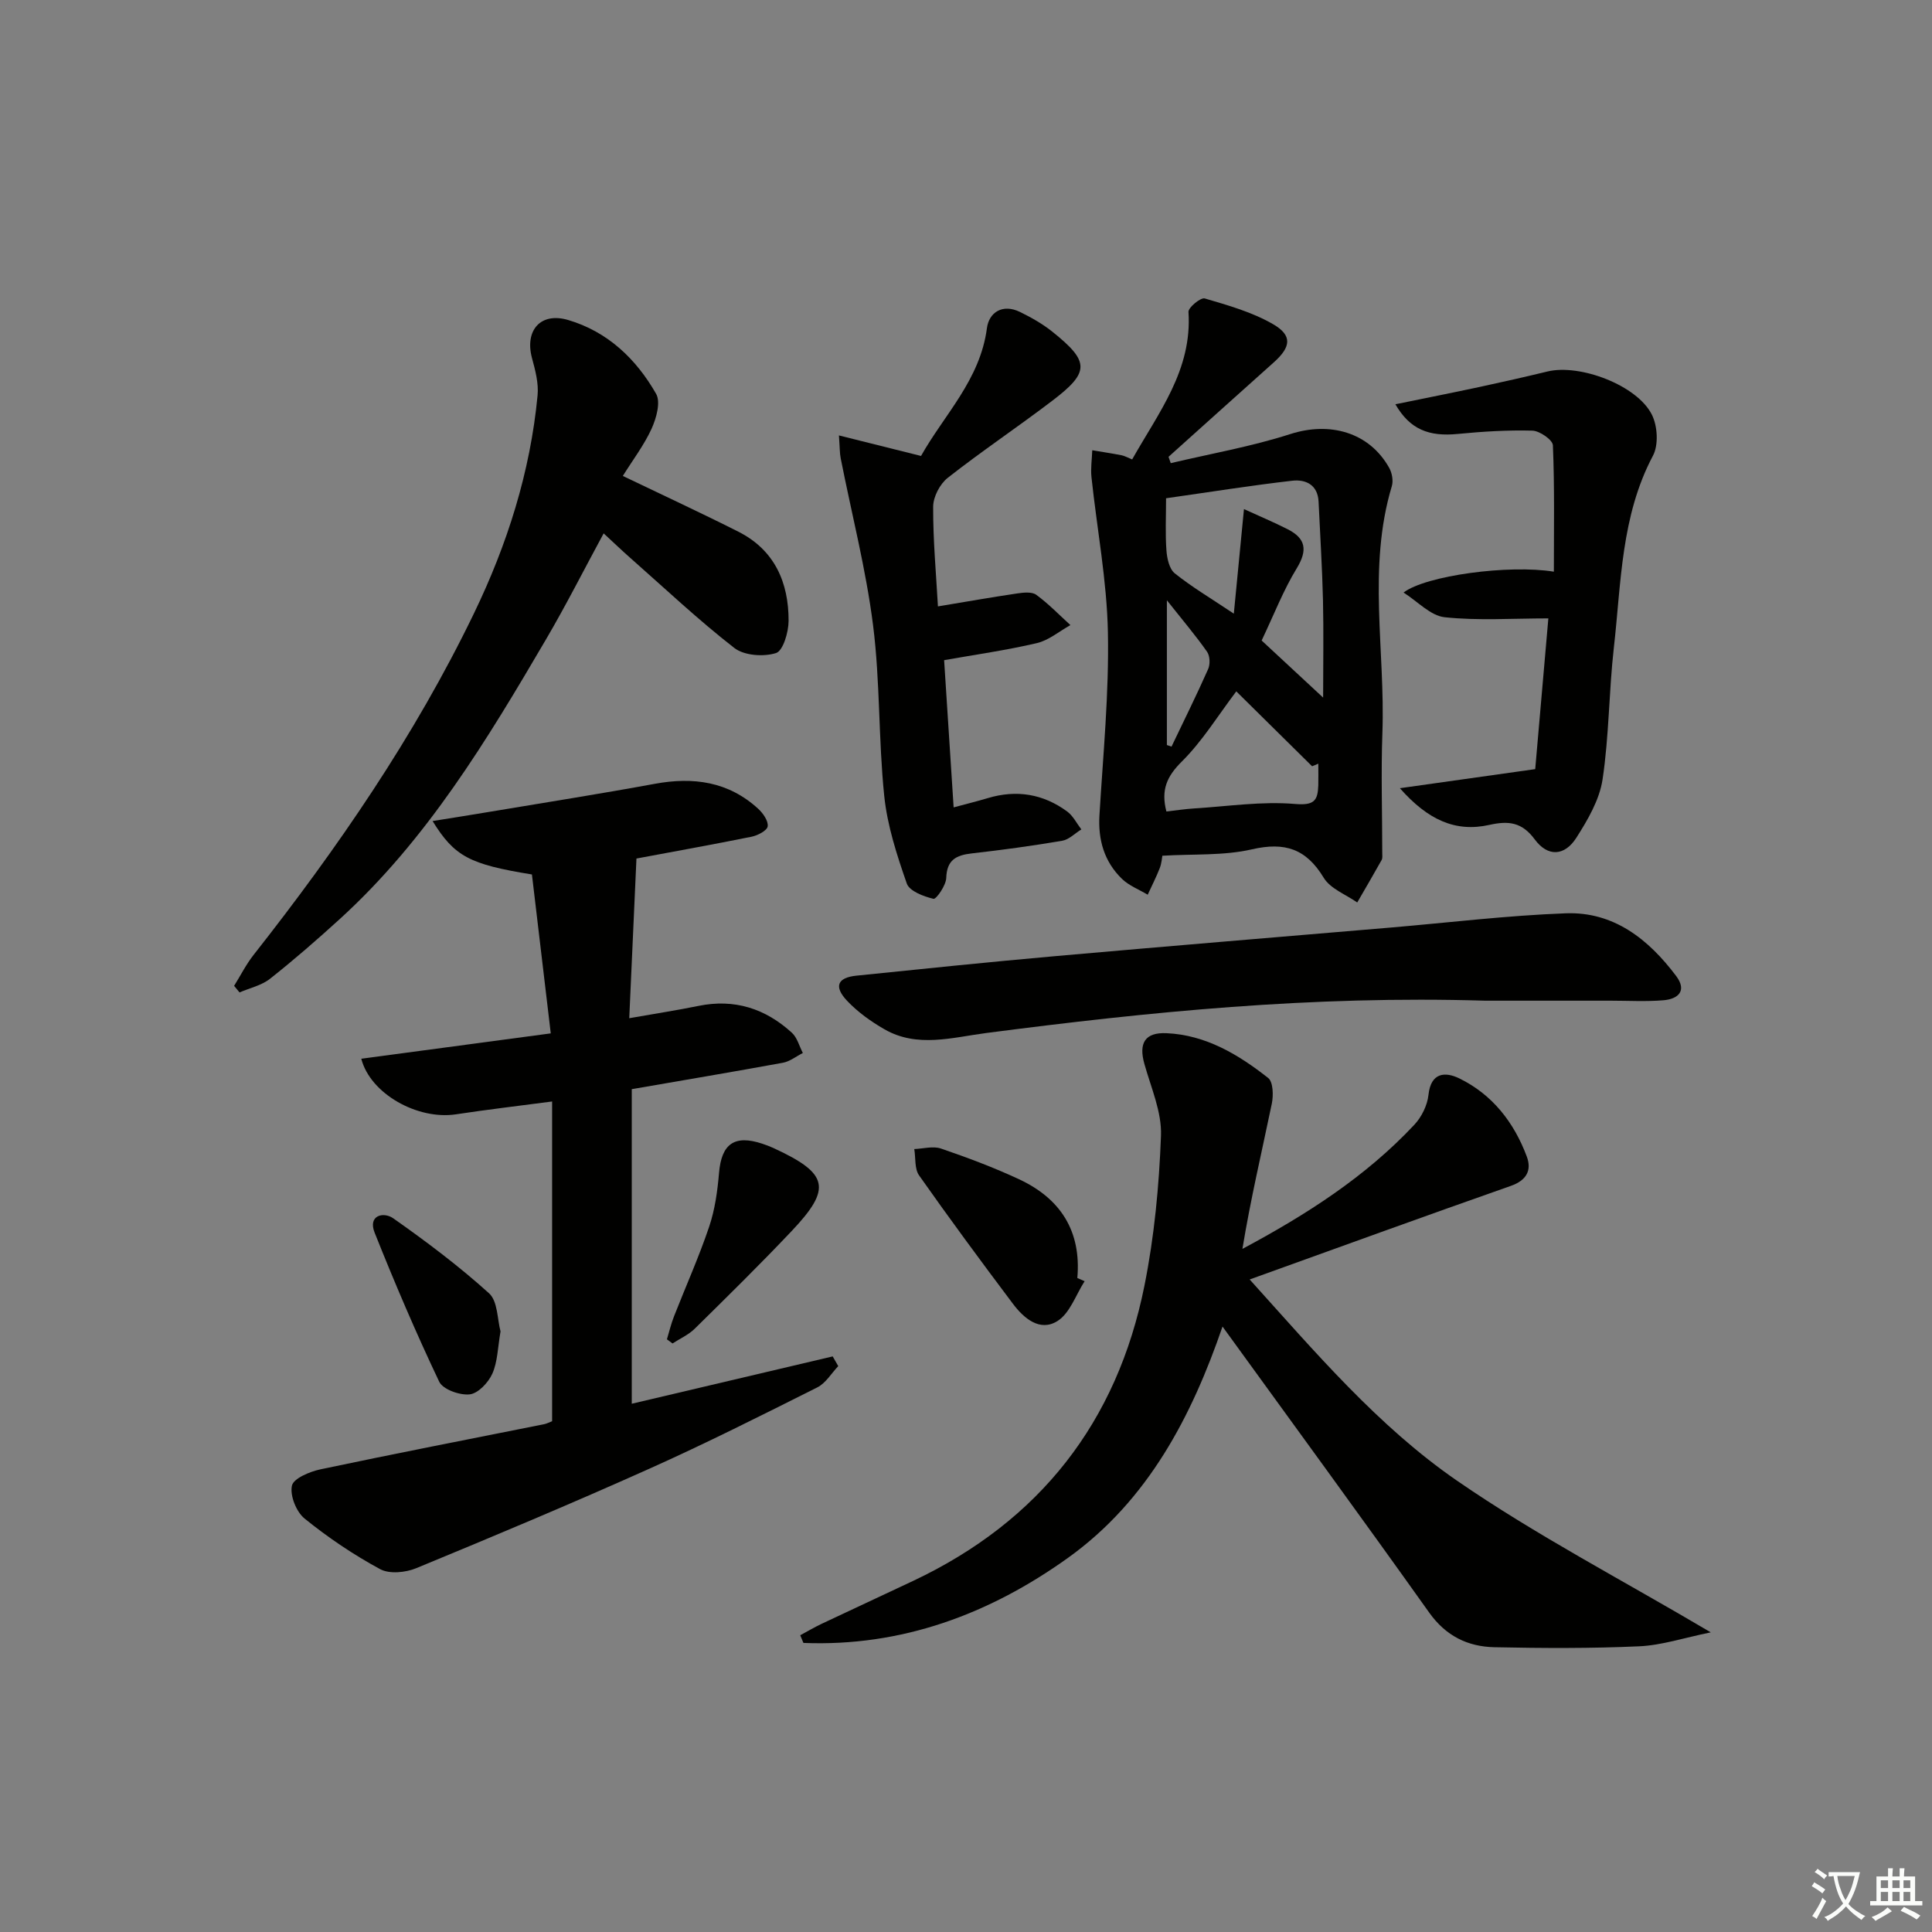 <svg enable-background="new 0 0 400 400" viewBox="0 0 400 400" xmlns="http://www.w3.org/2000/svg"><rect x="0" y="0" width="400" height="400" fill="#808080" stroke="none"/><path d="m377.9 391.2c-.2.3-.4.5-.6.8-.7-.6-1.4-1-2.2-1.5.2-.3.4-.5.5-.8.6.4 1.4.8 2.3 1.5zm-1.8 6.1c-.2-.2-.5-.4-.9-.6.4-.6.8-1.2 1.2-1.9s.7-1.3.9-1.9c.3.3.5.5.8.7-.7 1.3-1.4 2.6-2 3.7zm2.2-9c-.3.3-.5.5-.6.8-.6-.6-1.3-1.1-2-1.5.3-.3.5-.5.6-.7.6.5 1.3.9 2 1.4zm.3.2v-.9h2 4.5c-.3 1.3-.6 2.5-1 3.6s-.9 2.1-1.4 3c.4.5 1 1 1.6 1.4s1.2.8 1.9 1.1c-.3.2-.5.4-.8.8-.4-.3-1-.7-1.6-1.2s-1.2-1.1-1.6-1.6c-.5.6-1.1 1.1-1.7 1.6s-1.4.9-2.1 1.4c-.1-.3-.3-.5-.7-.8.6-.2 1.2-.5 1.9-1s1.4-1.1 2-1.8c-.5-.8-.9-1.6-1.2-2.5s-.6-2-.8-3.2c-.4.1-.7.1-1 .1zm2.5 2.7c.3 1 .7 1.7 1 2.2.3-.5.6-1.1 1-2s.6-1.9.9-3h-3.2-.4c.1.9.3 1.8.7 2.8z" fill="#fbfcfa"/><path d="m396.5 388.5v1.5 3.6h1.5v.9c-.4 0-1 0-1.7 0h-7.9c-.5 0-.9 0-1.2 0v-.9h1.3v-3.5c0-.7 0-1.2 0-1.6h2.4c0-.8 0-1.4 0-1.7h1c0 .3-.1.8-.1 1.7h1.5c0-.8 0-1.4 0-1.7h1c0 .3-.1.9-.1 1.7zm-8.2 9.2c-.2-.3-.5-.5-.8-.8.8-.3 1.4-.6 1.9-.9s1-.7 1.4-1.1c.3.3.6.5.9.8-1.6 1-2.8 1.6-3.4 2zm2.6-6.8v-1.6h-1.5v1.6zm0 2.7v-1.9h-1.5v1.9zm2.4-2.7v-1.6h-1.5v1.6zm0 2.7v-1.9h-1.5v1.9zm.2 2 .7-.8c.4.2.9.5 1.6.8s1.3.7 1.8 1c-.3.3-.5.6-.8.8-.4-.3-1.5-1-3.3-1.8zm2-4.7v-1.6h-1.4v1.6zm0 2.7v-1.9h-1.4v1.9z" fill="#fbfcfa"/><g fill="#010100"><path d="m165.68 338.56c1.49-.8 2.94-1.66 4.46-2.38 6.3-2.98 12.63-5.9 18.93-8.88 26.18-12.37 42.22-32.87 47.88-61.14 2.04-10.18 3.03-20.65 3.42-31.04.18-4.91-2.07-9.94-3.44-14.86-1.2-4.26.09-6.55 4.57-6.35 8.14.36 14.89 4.41 21.06 9.27 1.04.82 1.11 3.63.75 5.34-2.07 9.96-4.41 19.86-6.08 30.05 13.25-7.09 25.52-14.94 35.6-25.71 1.5-1.6 2.69-4.02 2.92-6.18.5-4.71 3.52-4.8 6.36-3.42 6.87 3.34 11.36 9.13 14 16.2 1.04 2.8-.01 4.91-3.32 6.07-17.81 6.25-35.55 12.71-54.06 19.37 13.58 15.05 26.57 30.39 42.97 41.69 16.3 11.23 33.99 20.43 52.5 31.37-5.54 1.13-10.16 2.68-14.84 2.89-9.97.45-19.98.4-29.96.19-5.52-.12-10.05-2.32-13.5-7.17-14.07-19.77-28.4-39.36-42.79-59.22-6.34 18.46-15.36 35.96-31.97 47.87-16.32 11.7-34.51 18.44-54.8 17.63-.22-.53-.44-1.06-.66-1.59z"/><path d="m130.8 225.5v65.13c14.13-3.33 27.87-6.57 41.6-9.8.38.67.77 1.34 1.15 2.01-1.43 1.5-2.59 3.53-4.33 4.4-11.56 5.8-23.13 11.63-34.93 16.91-15.91 7.13-32 13.88-48.12 20.53-2.2.91-5.55 1.24-7.48.19-5.5-2.98-10.77-6.53-15.63-10.47-1.72-1.39-3.06-4.76-2.62-6.81.32-1.5 3.69-2.91 5.91-3.38 15.41-3.26 30.88-6.26 46.33-9.35.47-.09.91-.34 1.63-.61 0-21.89 0-43.81 0-66.2-6.83.9-13.39 1.67-19.92 2.66-7.91 1.2-17.72-4.23-19.59-11.51 12.92-1.73 25.78-3.45 39.23-5.25-1.37-11.54-2.65-22.33-3.9-32.9-12.93-2.1-16.03-3.72-20.57-11.06 4.3-.69 8.23-1.31 12.16-1.97 11.29-1.89 22.6-3.67 33.85-5.74 7.99-1.47 15.25-.47 21.41 5.17 1 .92 2.12 2.52 1.96 3.64-.12.87-2.05 1.88-3.32 2.14-8.26 1.67-16.55 3.15-23.85 4.52-.49 10.99-.98 21.71-1.49 33.06 5.3-.94 9.84-1.63 14.34-2.55 7.45-1.52 13.85.55 19.33 5.56 1.11 1.01 1.53 2.78 2.27 4.19-1.37.69-2.67 1.75-4.12 2.02-10.27 1.88-20.57 3.61-31.3 5.47z"/><path d="m234.4 95.12c5.45-9.69 12.46-18.5 11.66-30.54-.06-.91 2.54-3.04 3.37-2.79 4.83 1.42 9.83 2.83 14.15 5.33 4.04 2.34 3.7 4.72.16 7.89-7.28 6.51-14.54 13.04-21.81 19.57.15.44.31.88.46 1.31 8.27-1.96 16.69-3.43 24.75-6.02 8.17-2.63 16.33-.4 20.47 6.98.6 1.06.89 2.68.55 3.81-5.07 16.86-1.34 34.05-1.95 51.07-.3 8.27-.03 16.56-.03 24.85 0 .5.09 1.09-.13 1.48-1.65 2.95-3.36 5.87-5.05 8.79-2.37-1.67-5.56-2.84-6.94-5.12-3.63-6-8.04-7.45-14.84-5.89-5.84 1.35-12.09.94-18.57 1.33-.07.34-.13 1.51-.53 2.55-.73 1.88-1.66 3.68-2.5 5.52-1.8-1.08-3.88-1.87-5.34-3.29-3.66-3.56-4.96-8.05-4.65-13.18.76-12.61 2-25.25 1.75-37.85-.21-10.72-2.26-21.39-3.4-32.1-.2-1.84.1-3.73.16-5.6 2.01.34 4.03.64 6.03 1.03.62.11 1.2.45 2.23.87zm26.81 37.49c4.22 3.92 8.26 7.67 12.73 11.82 0-6.9.12-13.52-.03-20.14-.16-6.8-.6-13.59-.91-20.39-.16-3.56-2.69-4.69-5.47-4.37-8.54.98-17.03 2.34-26.11 3.63 0 3.9-.18 7.37.08 10.82.12 1.64.59 3.81 1.72 4.72 3.47 2.79 7.34 5.08 12.23 8.35.72-7.45 1.36-14.05 2.1-21.65 3.25 1.49 6.21 2.73 9.06 4.18 3.74 1.9 4.15 4.32 1.88 8.06-2.76 4.51-4.69 9.52-7.28 14.97zm11.73 25.5c-.43.18-.85.36-1.28.54-5.29-5.23-10.59-10.46-15.7-15.51-3.74 4.93-6.98 10.26-11.28 14.53-3.1 3.08-4.35 5.87-3.19 10.34 1.98-.22 3.9-.52 5.84-.64 6.93-.43 13.92-1.5 20.76-.92 3.98.34 4.74-.66 4.85-3.85.04-1.49 0-2.99 0-4.49zm-31.35-3.86.96.33c2.55-5.35 5.19-10.65 7.59-16.07.44-.99.37-2.72-.23-3.57-2.31-3.3-4.93-6.38-8.32-10.66z"/><path d="m128.95 98.54c8.45 4.06 16.25 7.67 23.92 11.54 7.5 3.79 10.42 10.5 10.4 18.47-.01 2.33-1.14 6.2-2.61 6.66-2.57.81-6.58.53-8.62-1.05-7.47-5.81-14.38-12.33-21.49-18.6-1.74-1.53-3.41-3.14-5.57-5.13-4.07 7.51-7.77 14.84-11.92 21.92-12.2 20.82-24.65 41.49-42.75 57.96-4.67 4.25-9.44 8.41-14.4 12.33-1.76 1.39-4.19 1.91-6.32 2.83-.37-.45-.75-.91-1.12-1.36 1.34-2.15 2.49-4.45 4.05-6.43 17.41-22.13 33.31-45.24 45.6-70.67 6.91-14.3 11.67-29.29 13.18-45.16.24-2.52-.48-5.21-1.16-7.72-1.53-5.72 1.77-9.56 7.48-7.88 8.18 2.41 14.1 8.07 18.22 15.29.98 1.71.05 5.04-.93 7.21-1.56 3.41-3.9 6.48-5.96 9.79z"/><path d="m307.47 207.18c-35.97-1.08-69.67 2.32-103.32 6.7-6.97.91-14.24 3.12-21.02-.77-2.82-1.62-5.59-3.6-7.8-5.96-2.74-2.93-1.92-4.75 1.98-5.15 13.71-1.41 27.42-2.82 41.15-4.04 23.15-2.05 46.31-3.96 69.47-5.92 12.08-1.03 24.14-2.5 36.24-2.95 9.93-.37 17.14 5.37 22.86 12.98 2.29 3.05.44 4.76-2.6 5.02-3.63.31-7.3.09-10.96.09-9.33 0-18.65 0-26 0z"/><path d="m190.69 94.4c4.74-8.47 12.24-15.74 13.64-26.45.44-3.32 3.27-5.1 6.83-3.37 2.36 1.15 4.71 2.48 6.75 4.12 7.7 6.17 7.74 8.34-.01 14.24-7.14 5.44-14.61 10.44-21.67 15.98-1.63 1.28-3.02 3.94-3.03 5.98-.03 6.93.61 13.87.99 20.65 5.73-.95 11.08-1.9 16.45-2.69 1.29-.19 3.01-.37 3.91.29 2.53 1.85 4.74 4.15 7.07 6.27-2.31 1.28-4.48 3.15-6.95 3.73-6.26 1.47-12.67 2.37-19.2 3.53.66 10.17 1.3 20.06 1.97 30.48 2.39-.65 4.73-1.22 7.04-1.91 5.97-1.8 11.51-.89 16.49 2.78 1.21.9 1.95 2.44 2.91 3.69-1.32.81-2.55 2.11-3.97 2.35-6.22 1.06-12.47 1.91-18.74 2.62-3.21.37-5.14 1.34-5.26 5.08-.05 1.55-2.08 4.45-2.64 4.32-2.04-.48-4.98-1.59-5.53-3.17-2.05-5.89-4.04-11.99-4.67-18.15-1.21-11.72-.83-23.63-2.31-35.31-1.47-11.62-4.43-23.04-6.7-34.56-.22-1.09-.18-2.23-.37-4.75 5.85 1.47 11.01 2.76 17 4.25z"/><path d="m289.83 163.19c9.91-1.4 18.62-2.62 28.02-3.95.86-9.9 1.79-20.54 2.72-31.21-7.46 0-14.54.5-21.48-.24-2.91-.31-5.55-3.24-8.5-5.11 4.61-3.52 21.82-5.84 31.12-4.32 0-8.8.16-17.5-.2-26.17-.05-1.12-2.73-2.98-4.23-3.03-5.13-.14-10.31.18-15.43.68-6.04.6-9.94-.94-12.95-6.14 5.95-1.22 11.71-2.36 17.46-3.59 4.69-1.01 9.37-2.07 14.04-3.2 6.71-1.62 18.58 2.86 21.61 8.96 1.17 2.34 1.4 6.25.22 8.47-6.64 12.52-6.57 26.3-8.1 39.75-1.03 9.07-.98 18.29-2.34 27.3-.64 4.22-3.07 8.37-5.43 12.07-2.44 3.81-5.91 3.98-8.6.34-2.65-3.59-5.41-3.9-9.38-3.02-7.05 1.59-12.78-1.05-18.55-7.59z"/><path d="m224.56 265.26c-1.82 2.82-3.03 6.6-5.6 8.23-3.65 2.32-6.99-.55-9.27-3.59-6.59-8.76-13.09-17.58-19.4-26.54-.97-1.37-.69-3.62-1-5.46 1.86-.07 3.9-.67 5.54-.1 5.47 1.87 10.92 3.91 16.17 6.36 8.51 3.97 12.91 10.67 12.05 20.44.51.21 1.01.43 1.51.66z"/><path d="m138.08 277.29c.48-1.59.86-3.22 1.47-4.76 2.42-6.18 5.15-12.26 7.27-18.54 1.2-3.55 1.73-7.41 2.05-11.17.51-5.99 3.18-7.94 8.95-6.03.79.26 1.57.56 2.32.9 11.42 5.27 12.16 8.32 3.74 17.21-6.52 6.89-13.29 13.54-20.05 20.2-1.29 1.27-3.05 2.04-4.59 3.05-.39-.29-.78-.57-1.16-.86z"/><path d="m103.63 275.65c-.58 3.33-.6 6.29-1.7 8.76-.83 1.85-2.95 4.1-4.7 4.28-2.05.22-5.54-1.02-6.3-2.63-4.81-10.12-9.22-20.45-13.37-30.86-1.43-3.6 1.85-4.37 3.86-2.96 6.87 4.83 13.62 9.91 19.84 15.53 1.81 1.65 1.7 5.44 2.37 7.88z"/></g></svg>